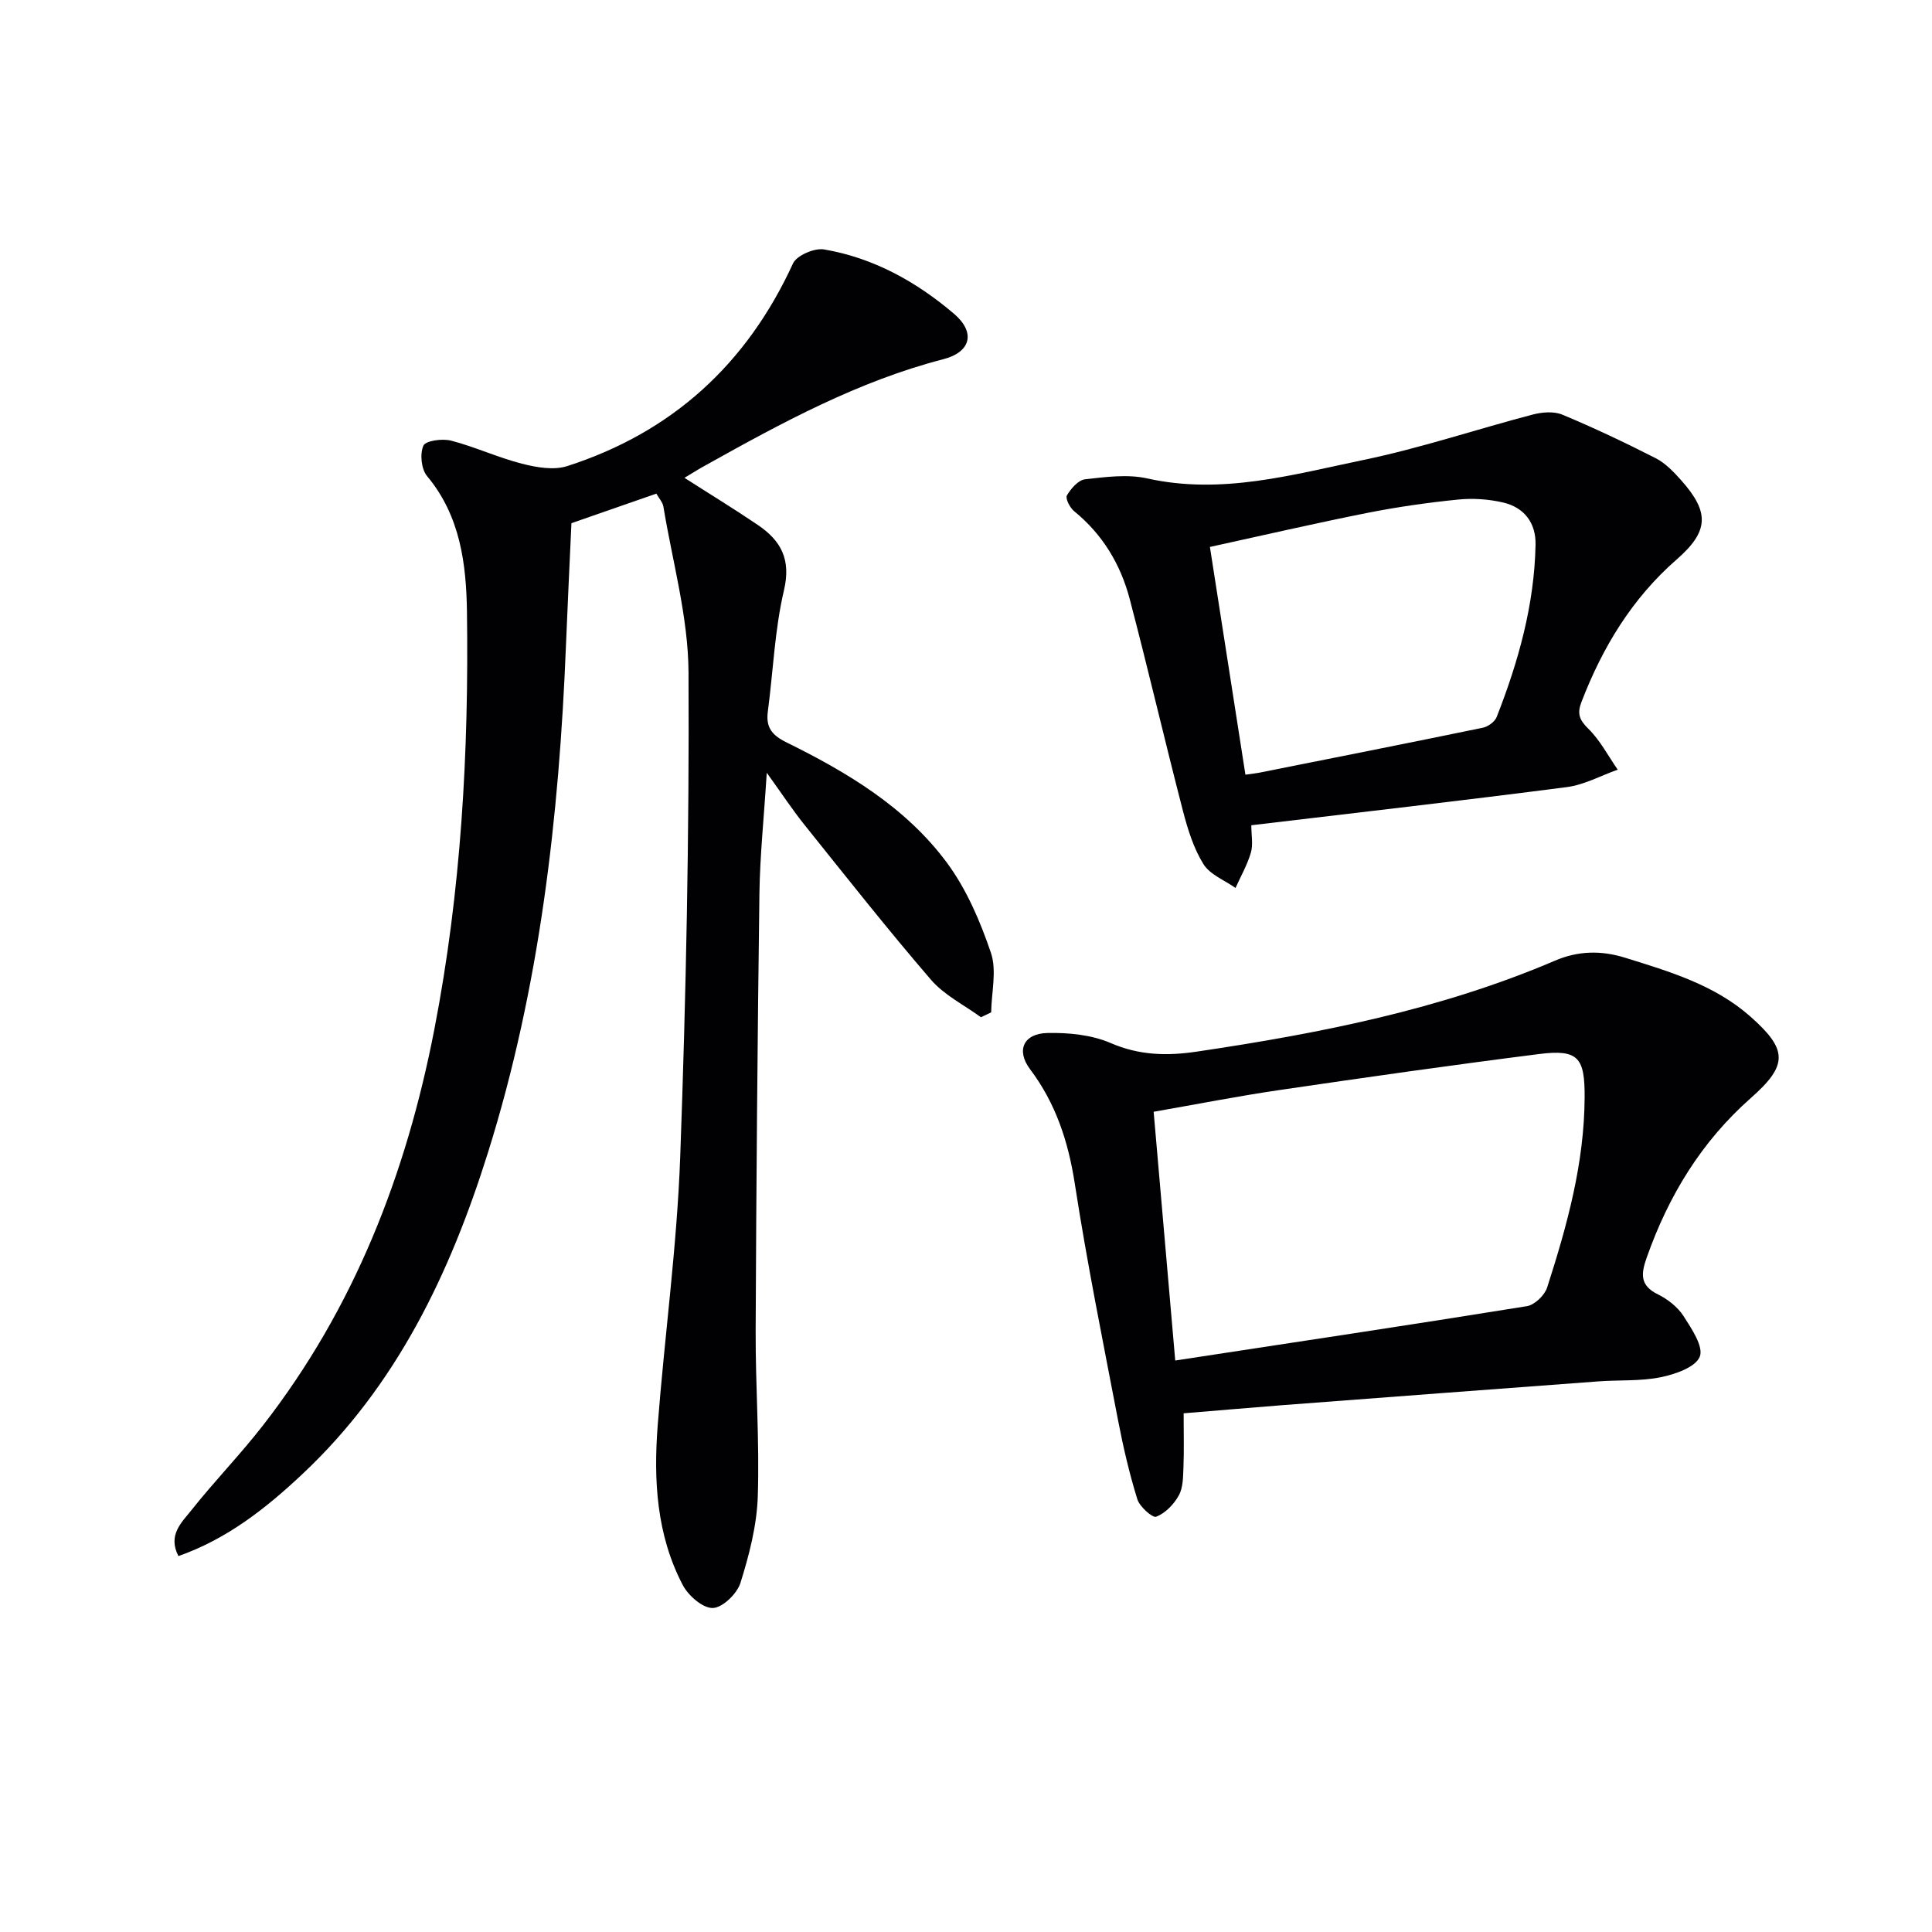<svg enable-background="new 0 0 400 400" viewBox="0 0 400 400" xmlns="http://www.w3.org/2000/svg"><g fill="#010103"><path d="m141.71 98.93c5.45 3.49 10.41 6.51 15.21 9.77 4.77 3.24 6.9 7.12 5.39 13.52-1.92 8.17-2.23 16.72-3.34 25.1-.43 3.28.84 4.89 3.88 6.39 12.6 6.21 24.72 13.45 33.2 24.91 4.06 5.49 6.9 12.13 9.11 18.65 1.25 3.69.11 8.2.05 12.33-.71.34-1.42.67-2.12 1.01-3.48-2.55-7.59-4.57-10.34-7.76-9-10.45-17.54-21.29-26.17-32.05-2.47-3.08-4.65-6.39-7.83-10.81-.58 9.28-1.41 17.15-1.52 25.03-.4 30.13-.65 60.27-.78 90.4-.05 11.47.82 22.96.44 34.42-.2 6.02-1.78 12.1-3.59 17.89-.7 2.23-3.71 5.14-5.72 5.19-2.09.05-5.08-2.56-6.23-4.77-5.42-10.35-6.06-21.68-5.18-33.05 1.43-18.54 3.99-37.02 4.66-55.57 1.21-33.42 1.89-66.89 1.72-100.33-.06-11.45-3.32-22.88-5.2-34.31-.15-.9-.91-1.71-1.46-2.69-5.91 2.06-11.65 4.06-17.58 6.12-.38 8.33-.79 16.77-1.13 25.22-1.42 35.63-5.43 70.88-16.14 105.05-7.84 25.02-18.93 48.31-38.45 66.62-7.5 7.04-15.52 13.4-25.65 16.96-2.27-4.39.72-7.01 2.69-9.5 4.75-6 10.12-11.51 14.81-17.55 18.88-24.27 29.67-52.01 35.49-82.02 5.54-28.56 7.15-57.39 6.75-86.36-.14-9.95-1.36-19.91-8.26-28.17-1.2-1.44-1.52-4.59-.76-6.3.46-1.04 3.93-1.51 5.74-1.04 4.96 1.29 9.69 3.5 14.65 4.77 3 .77 6.58 1.4 9.39.5 21.75-7 37.19-21.14 46.74-41.95.77-1.67 4.43-3.24 6.42-2.91 10.21 1.73 19.1 6.67 26.9 13.31 4.5 3.82 3.58 7.93-2.2 9.42-17.57 4.55-33.3 13.08-48.97 21.83-1.41.75-2.79 1.63-4.62 2.73z"/><path d="m245.06 292.61c0 4.23.1 7.72-.04 11.2-.08 1.96-.06 4.18-.96 5.8-1.01 1.84-2.79 3.67-4.67 4.41-.76.3-3.42-2.05-3.91-3.6-1.66-5.34-2.93-10.82-3.99-16.32-3.12-16.29-6.42-32.56-8.95-48.94-1.35-8.77-3.92-16.67-9.28-23.8-2.94-3.91-1.33-7.39 3.61-7.49 4.37-.09 9.13.37 13.08 2.08 5.96 2.58 11.72 2.69 17.88 1.77 25.34-3.76 50.38-8.68 74.1-18.82 4.71-2.02 9.48-2.19 14.54-.61 9.22 2.87 18.48 5.6 25.9 12.15 7.75 6.84 7.89 10.04.16 16.86-10.28 9.07-17.06 20.23-21.58 33.02-1.22 3.44-1.46 5.82 2.33 7.68 2.03 1 4.07 2.61 5.28 4.48 1.67 2.6 4.18 6.34 3.36 8.4-.87 2.19-5.09 3.65-8.09 4.26-4.18.85-8.59.54-12.89.86-21.88 1.62-43.75 3.28-65.62 4.94-6.6.52-13.2 1.09-20.26 1.67zm-1.74-10.93c24.69-3.77 48.77-7.37 72.8-11.25 1.61-.26 3.68-2.25 4.2-3.87 4.12-12.8 7.7-25.7 7.76-39.36.04-8.18-1.24-10.02-9.45-8.97-17.93 2.27-35.83 4.82-53.71 7.45-8.62 1.26-17.17 2.95-26.07 4.5 1.51 17.3 2.95 33.95 4.47 51.5z"/><path d="m259.07 170.86c0 2.05.4 3.99-.09 5.67-.74 2.53-2.09 4.89-3.18 7.31-2.28-1.61-5.3-2.76-6.65-4.95-2.04-3.28-3.24-7.2-4.23-10.99-3.78-14.59-7.19-29.28-11.02-43.86-1.89-7.2-5.62-13.41-11.53-18.22-.87-.71-1.84-2.64-1.48-3.25.83-1.41 2.36-3.18 3.77-3.34 4.27-.48 8.8-1.09 12.9-.17 15.37 3.42 30.02-.78 44.68-3.82 11.82-2.45 23.35-6.33 35.05-9.4 1.95-.51 4.4-.73 6.17.01 6.56 2.73 13 5.79 19.34 9.02 2 1.02 3.71 2.82 5.25 4.54 5.94 6.66 5.76 10.59-.9 16.41-9.26 8.08-15.37 18.19-19.73 29.53-.91 2.36-.46 3.68 1.41 5.51 2.45 2.4 4.11 5.62 6.1 8.49-3.5 1.24-6.92 3.14-10.53 3.61-21.51 2.79-43.07 5.25-65.33 7.9zm-1.22-10.47c1.55-.22 2.21-.28 2.86-.41 15.43-3.08 30.87-6.13 46.28-9.31 1.09-.22 2.49-1.23 2.88-2.22 4.5-11.47 7.81-23.25 8.05-35.68.09-4.52-2.35-7.71-6.71-8.73-3.01-.7-6.27-.92-9.34-.61-6.26.63-12.51 1.52-18.68 2.74-10.82 2.15-21.57 4.64-32.69 7.07 2.52 16.17 4.91 31.49 7.35 47.15z"/></g></svg>